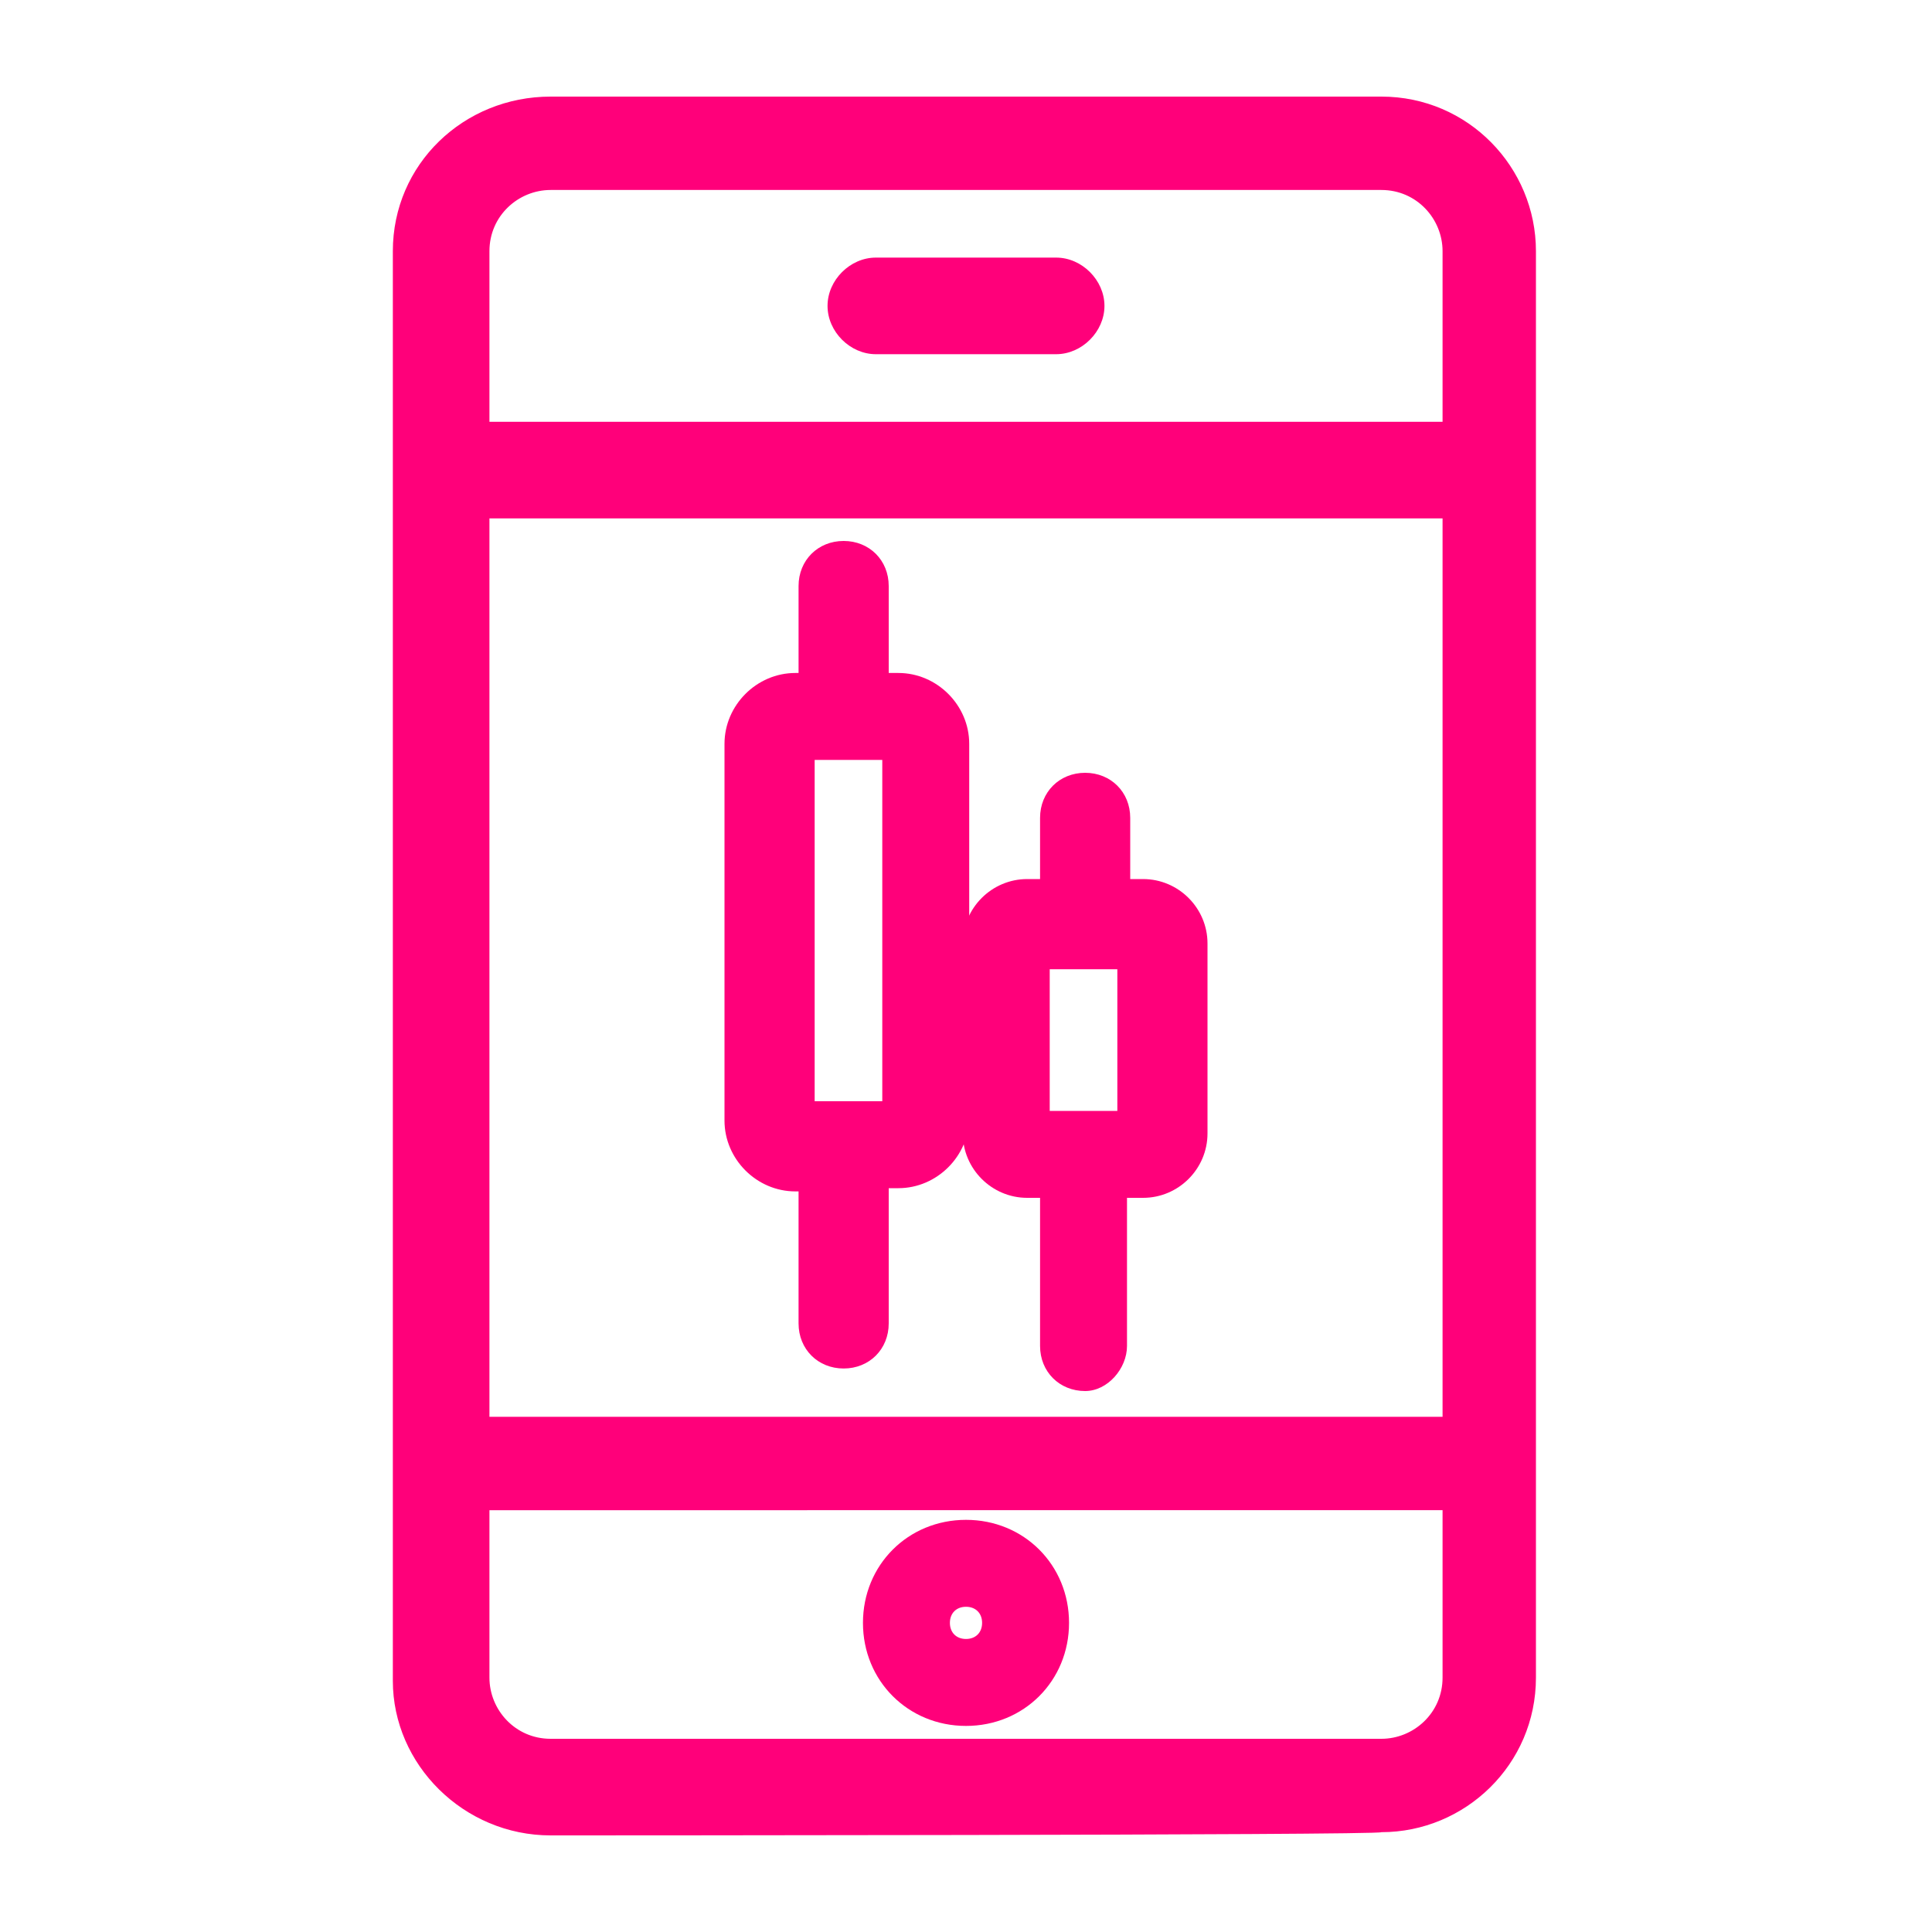 <?xml version="1.0" encoding="utf-8"?>
<!-- Generator: Adobe Illustrator 25.2.1, SVG Export Plug-In . SVG Version: 6.00 Build 0)  -->
<svg version="1.1" id="Layer_1" xmlns="http://www.w3.org/2000/svg" xmlns:xlink="http://www.w3.org/1999/xlink" x="0px" y="0px"
	 viewBox="0 0 60 60" style="enable-background:new 0 0 60 60;" xml:space="preserve">
<style type="text/css">
	.st0{fill:#FF007A;}
</style>
<g>
	<path class="st0" d="M17.1,57c-2.7,0-4.9-2.2-4.9-4.8V7.8c0-2.7,2.2-4.8,4.9-4.8h25.8c2.7,0,4.8,2.2,4.8,4.8v44.3
		c0,2.7-2.2,4.8-4.8,4.8C42.9,57,17.1,57,17.1,57z M15.2,52.1c0,1,0.8,1.9,1.9,1.9h25.8c1,0,1.9-0.8,1.9-1.9v-5.2H15.2V52.1z
		 M44.8,43.9V16.1H15.2v27.9H44.8z M44.8,13.1V7.8c0-1-0.8-1.9-1.9-1.9H17.1c-1,0-1.9,0.8-1.9,1.9v5.3L44.8,13.1L44.8,13.1z"/>
	<path class="st0" d="M27.2,11c-0.8,0-1.5-0.7-1.5-1.5c0-0.8,0.7-1.5,1.5-1.5h5.6c0.8,0,1.5,0.7,1.5,1.5c0,0.8-0.7,1.5-1.5,1.5H27.2
		z"/>
	<path class="st0" d="M30,53.6c-1.8,0-3.2-1.4-3.2-3.2s1.4-3.2,3.2-3.2s3.2,1.4,3.2,3.2C33.2,52.2,31.8,53.6,30,53.6z M30,49.9
		c-0.3,0-0.5,0.2-0.5,0.5c0,0.3,0.2,0.5,0.5,0.5s0.5-0.2,0.5-0.5S30.3,49.9,30,49.9z"/>
	<path class="st0" d="M26.2,42.5c-0.8,0-1.4-0.6-1.4-1.4V37h-0.1c-1.2,0-2.2-1-2.2-2.2V23.1c0-1.2,1-2.2,2.2-2.2h0.1v-2.7
		c0-0.8,0.6-1.4,1.4-1.4s1.4,0.6,1.4,1.4v2.7h0.3c1.2,0,2.2,1,2.2,2.2v11.6c0,1.2-1,2.2-2.2,2.2h-0.3v4.2
		C27.6,41.9,27,42.5,26.2,42.5z M27.4,34.3V23.6h-2.1v10.6H27.4z"/>
	<path class="st0" d="M33.7,43.2c-0.8,0-1.4-0.6-1.4-1.4v-4.6h-0.4c-1.1,0-2-0.9-2-2v-5.9c0-1.1,0.9-2,2-2h0.4v-1.9
		c0-0.8,0.6-1.4,1.4-1.4s1.4,0.6,1.4,1.4v1.9h0.4c1.1,0,2,0.9,2,2v5.9c0,1.1-0.9,2-2,2H35v4.6C35,42.5,34.4,43.2,33.7,43.2z
		 M34.7,34.5v-4.4h-2.1v4.4H34.7z"/>
</g>
</svg>
